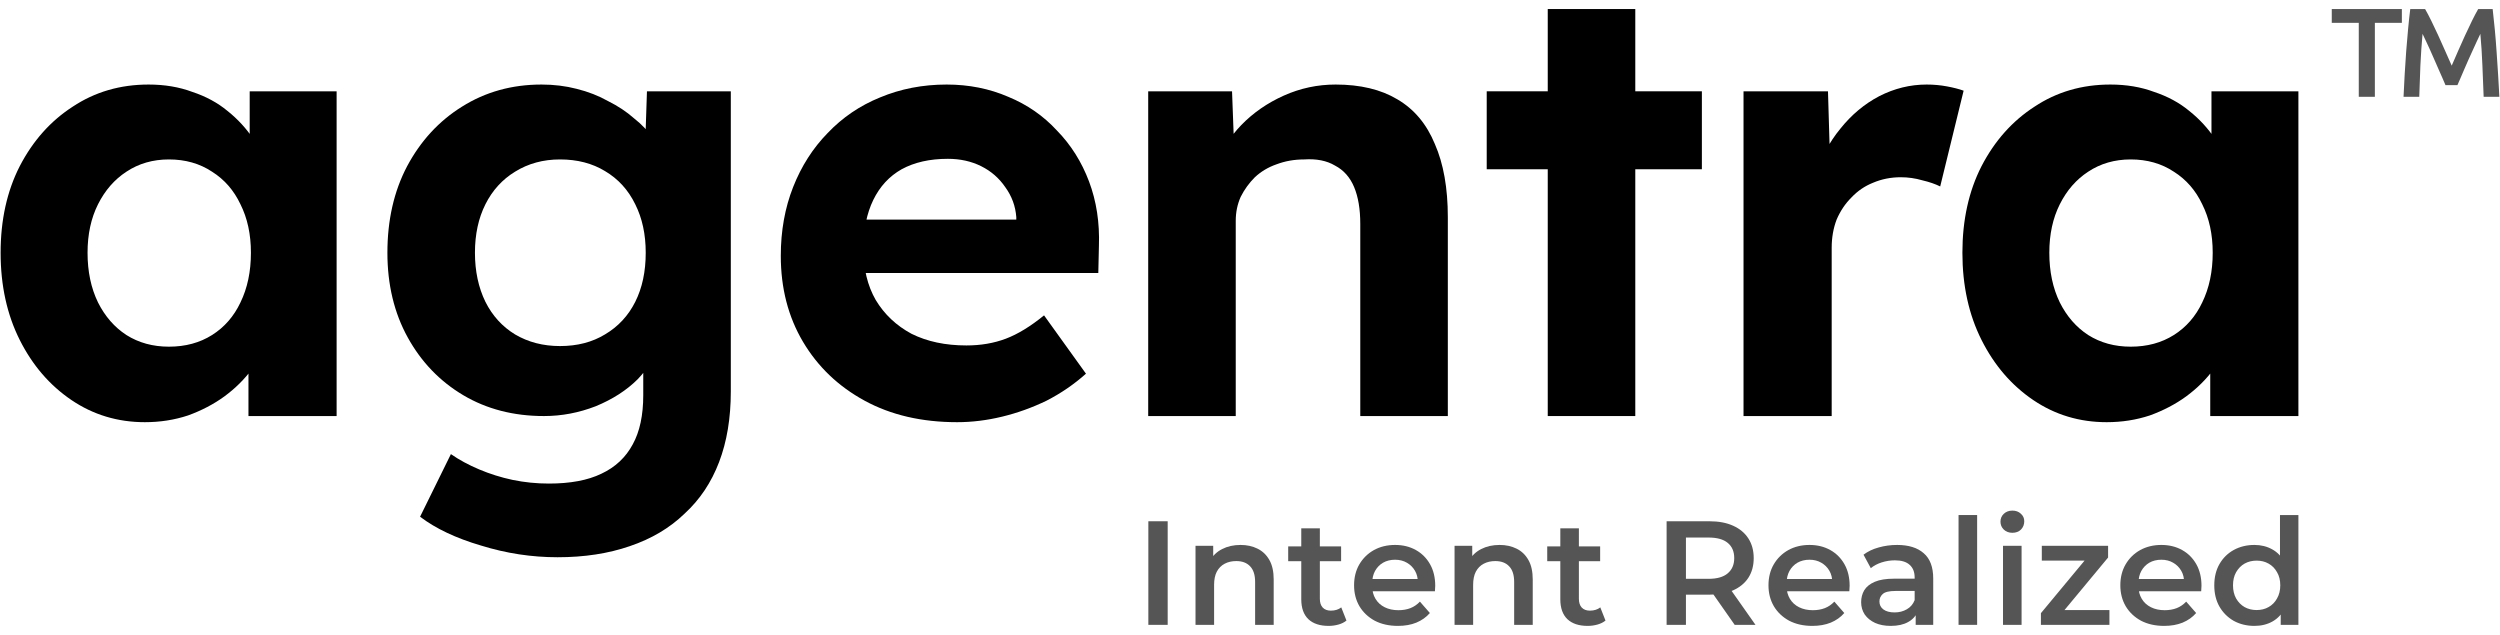 <svg width="252" height="64" viewBox="0 0 252 64" fill="none" xmlns="http://www.w3.org/2000/svg">
<path d="M14.604 42.556C11.87 42.556 9.405 41.814 7.209 40.329C5.013 38.843 3.273 36.822 1.989 34.264C0.705 31.706 0.062 28.777 0.062 25.477C0.062 22.177 0.705 19.268 1.989 16.752C3.315 14.194 5.096 12.194 7.333 10.75C9.571 9.265 12.119 8.522 14.977 8.522C16.593 8.522 18.064 8.769 19.39 9.265C20.757 9.718 21.938 10.358 22.932 11.183C23.968 12.008 24.838 12.957 25.542 14.029C26.246 15.102 26.743 16.257 27.033 17.495L25.169 17.185V9.203H33.931V41.938H25.045V34.079L27.033 33.893C26.702 35.048 26.163 36.141 25.418 37.173C24.672 38.204 23.74 39.132 22.621 39.957C21.544 40.741 20.322 41.38 18.955 41.876C17.587 42.329 16.137 42.556 14.604 42.556ZM17.028 34.945C18.685 34.945 20.135 34.553 21.378 33.769C22.621 32.985 23.574 31.892 24.237 30.49C24.941 29.046 25.293 27.375 25.293 25.477C25.293 23.621 24.941 21.991 24.237 20.589C23.574 19.186 22.621 18.093 21.378 17.309C20.135 16.484 18.685 16.071 17.028 16.071C15.412 16.071 13.983 16.484 12.74 17.309C11.539 18.093 10.586 19.186 9.881 20.589C9.177 21.991 8.825 23.621 8.825 25.477C8.825 27.375 9.177 29.046 9.881 30.49C10.586 31.892 11.539 32.985 12.74 33.769C13.983 34.553 15.412 34.945 17.028 34.945Z" fill="black"/>
<path d="M56.202 56.17C53.592 56.17 51.023 55.778 48.496 54.994C45.969 54.252 43.918 53.282 42.344 52.086L45.451 45.774C46.28 46.352 47.233 46.867 48.31 47.321C49.387 47.775 50.506 48.126 51.666 48.373C52.867 48.621 54.089 48.744 55.332 48.744C57.487 48.744 59.247 48.414 60.614 47.754C62.023 47.094 63.08 46.104 63.784 44.784C64.488 43.505 64.84 41.855 64.84 39.834V34.141L66.332 34.45C66.083 35.811 65.4 37.069 64.281 38.225C63.163 39.339 61.754 40.246 60.055 40.947C58.357 41.607 56.617 41.938 54.835 41.938C51.769 41.938 49.056 41.236 46.694 39.834C44.333 38.431 42.468 36.492 41.101 34.017C39.734 31.541 39.05 28.695 39.05 25.477C39.05 22.177 39.713 19.268 41.039 16.752C42.406 14.194 44.25 12.194 46.57 10.75C48.931 9.265 51.603 8.522 54.587 8.522C55.829 8.522 57.01 8.666 58.129 8.955C59.289 9.244 60.345 9.656 61.298 10.193C62.292 10.688 63.163 11.265 63.908 11.925C64.695 12.544 65.338 13.225 65.835 13.967C66.332 14.71 66.643 15.453 66.767 16.195L64.965 16.69L65.213 9.203H73.665V39.462C73.665 42.144 73.271 44.516 72.484 46.578C71.697 48.641 70.537 50.374 69.004 51.776C67.513 53.22 65.669 54.314 63.473 55.056C61.319 55.799 58.895 56.17 56.202 56.17ZM56.451 34.883C58.191 34.883 59.703 34.491 60.987 33.707C62.313 32.923 63.328 31.83 64.032 30.428C64.737 29.025 65.089 27.375 65.089 25.477C65.089 23.621 64.737 21.991 64.032 20.589C63.328 19.145 62.313 18.031 60.987 17.247C59.703 16.463 58.191 16.071 56.451 16.071C54.752 16.071 53.24 16.484 51.914 17.309C50.63 18.093 49.636 19.186 48.931 20.589C48.227 21.991 47.875 23.621 47.875 25.477C47.875 27.334 48.227 28.984 48.931 30.428C49.636 31.83 50.63 32.923 51.914 33.707C53.24 34.491 54.752 34.883 56.451 34.883Z" fill="black"/>
<path d="M96.478 42.556C92.915 42.556 89.807 41.834 87.156 40.39C84.504 38.947 82.433 36.966 80.941 34.45C79.45 31.933 78.704 29.046 78.704 25.787C78.704 23.27 79.118 20.96 79.947 18.856C80.776 16.752 81.936 14.937 83.427 13.411C84.919 11.843 86.679 10.646 88.709 9.821C90.781 8.955 93.018 8.522 95.421 8.522C97.658 8.522 99.73 8.934 101.636 9.76C103.541 10.543 105.178 11.678 106.545 13.163C107.954 14.607 109.031 16.319 109.777 18.299C110.522 20.279 110.854 22.445 110.771 24.797L110.709 27.519H84.297L82.868 22.136H103.438L102.443 23.25V21.888C102.361 20.774 101.988 19.764 101.325 18.856C100.703 17.948 99.895 17.247 98.901 16.752C97.907 16.257 96.788 16.009 95.545 16.009C93.722 16.009 92.169 16.36 90.885 17.061C89.642 17.763 88.689 18.794 88.026 20.155C87.363 21.517 87.031 23.167 87.031 25.106C87.031 27.086 87.446 28.798 88.274 30.242C89.144 31.686 90.346 32.82 91.879 33.645C93.453 34.429 95.297 34.821 97.41 34.821C98.86 34.821 100.185 34.594 101.387 34.141C102.588 33.687 103.873 32.903 105.24 31.789L109.466 37.668C108.264 38.74 106.939 39.648 105.489 40.39C104.038 41.092 102.547 41.628 101.014 41.999C99.481 42.371 97.969 42.556 96.478 42.556Z" fill="black"/>
<path d="M115.739 41.938V9.203H124.19L124.439 15.886L122.699 16.628C123.155 15.143 123.962 13.802 125.122 12.606C126.324 11.368 127.753 10.378 129.41 9.636C131.068 8.893 132.808 8.522 134.631 8.522C137.116 8.522 139.188 9.017 140.845 10.007C142.544 10.997 143.807 12.503 144.636 14.524C145.506 16.505 145.941 18.959 145.941 21.888V41.938H137.116V22.569C137.116 21.084 136.909 19.846 136.495 18.856C136.081 17.866 135.439 17.144 134.568 16.69C133.74 16.195 132.704 15.989 131.461 16.071C130.467 16.071 129.535 16.236 128.665 16.566C127.836 16.855 127.111 17.288 126.49 17.866C125.91 18.444 125.433 19.104 125.06 19.846C124.729 20.589 124.563 21.393 124.563 22.259V41.938H120.213C119.26 41.938 118.411 41.938 117.665 41.938C116.919 41.938 116.277 41.938 115.739 41.938Z" fill="black"/>
<path d="M156.013 41.938V0.911H164.837V41.938H156.013ZM149.861 17.061V9.203H171.549V17.061H149.861Z" fill="black"/>
<path d="M175.747 41.938V9.203H184.261L184.572 19.722L183.08 17.556C183.578 15.865 184.385 14.339 185.504 12.977C186.623 11.575 187.928 10.482 189.419 9.698C190.952 8.914 192.547 8.522 194.204 8.522C194.909 8.522 195.592 8.584 196.255 8.708C196.918 8.831 197.477 8.976 197.933 9.141L195.572 18.794C195.074 18.547 194.474 18.34 193.769 18.175C193.065 17.969 192.34 17.866 191.594 17.866C190.6 17.866 189.668 18.052 188.798 18.423C187.969 18.753 187.244 19.248 186.623 19.908C186.001 20.527 185.504 21.269 185.131 22.136C184.8 23.002 184.634 23.951 184.634 24.982V41.938H175.747Z" fill="black"/>
<path d="M212.352 42.556C209.617 42.556 207.152 41.814 204.956 40.329C202.761 38.843 201.021 36.822 199.736 34.264C198.452 31.706 197.81 28.777 197.81 25.477C197.81 22.177 198.452 19.268 199.736 16.752C201.062 14.194 202.844 12.194 205.081 10.75C207.318 9.265 209.866 8.522 212.725 8.522C214.34 8.522 215.811 8.769 217.137 9.265C218.504 9.718 219.685 10.358 220.679 11.183C221.715 12.008 222.585 12.957 223.289 14.029C223.993 15.102 224.491 16.257 224.781 17.495L222.916 17.185V9.203H231.679V41.938H222.792V34.079L224.781 33.893C224.449 35.048 223.911 36.141 223.165 37.173C222.419 38.204 221.487 39.132 220.368 39.957C219.291 40.741 218.069 41.38 216.702 41.876C215.335 42.329 213.885 42.556 212.352 42.556ZM214.775 34.945C216.433 34.945 217.883 34.553 219.125 33.769C220.368 32.985 221.321 31.892 221.984 30.49C222.688 29.046 223.041 27.375 223.041 25.477C223.041 23.621 222.688 21.991 221.984 20.589C221.321 19.186 220.368 18.093 219.125 17.309C217.883 16.484 216.433 16.071 214.775 16.071C213.16 16.071 211.73 16.484 210.487 17.309C209.286 18.093 208.333 19.186 207.629 20.589C206.924 21.991 206.572 23.621 206.572 25.477C206.572 27.375 206.924 29.046 207.629 30.49C208.333 31.892 209.286 32.985 210.487 33.769C211.73 34.553 213.16 34.945 214.775 34.945Z" fill="black"/>
<path d="M115.754 62.985V52.543H117.702V62.985H115.754Z" fill="#555555"/>
<path d="M125.047 54.93C125.687 54.93 126.256 55.054 126.755 55.303C127.265 55.551 127.664 55.934 127.954 56.451C128.244 56.959 128.388 57.615 128.388 58.42V62.985H126.516V58.659C126.516 57.953 126.346 57.426 126.006 57.078C125.677 56.73 125.212 56.556 124.613 56.556C124.174 56.556 123.784 56.645 123.444 56.824C123.105 57.003 122.84 57.272 122.65 57.63C122.471 57.978 122.381 58.42 122.381 58.958V62.985H120.508V55.019H122.291V57.167L121.976 56.511C122.256 56.004 122.66 55.616 123.19 55.347C123.729 55.069 124.348 54.93 125.047 54.93Z" fill="#555555"/>
<path d="M133.925 63.09C133.046 63.09 132.367 62.866 131.888 62.418C131.408 61.961 131.168 61.29 131.168 60.404V53.259H133.041V60.36C133.041 60.738 133.136 61.031 133.326 61.24C133.526 61.449 133.8 61.553 134.15 61.553C134.569 61.553 134.919 61.444 135.199 61.225L135.723 62.553C135.503 62.732 135.233 62.866 134.914 62.955C134.594 63.045 134.265 63.09 133.925 63.09ZM129.85 56.571V55.079H135.184V56.571H129.85Z" fill="#555555"/>
<path d="M140.91 63.09C140.021 63.09 139.242 62.916 138.573 62.568C137.914 62.209 137.4 61.722 137.03 61.106C136.67 60.489 136.491 59.788 136.491 59.002C136.491 58.207 136.665 57.505 137.015 56.899C137.375 56.282 137.864 55.8 138.483 55.452C139.112 55.104 139.827 54.93 140.626 54.93C141.405 54.93 142.099 55.099 142.708 55.437C143.317 55.775 143.797 56.252 144.146 56.869C144.496 57.486 144.671 58.212 144.671 59.047C144.671 59.127 144.666 59.216 144.656 59.316C144.656 59.415 144.651 59.509 144.641 59.599H137.974V58.361H143.652L142.918 58.749C142.928 58.291 142.833 57.888 142.633 57.54C142.433 57.192 142.159 56.919 141.809 56.72C141.47 56.521 141.075 56.421 140.626 56.421C140.166 56.421 139.762 56.521 139.412 56.72C139.072 56.919 138.803 57.197 138.603 57.555C138.413 57.903 138.318 58.316 138.318 58.793V59.092C138.318 59.569 138.428 59.992 138.648 60.36C138.868 60.728 139.177 61.011 139.577 61.21C139.976 61.409 140.436 61.508 140.955 61.508C141.405 61.508 141.809 61.439 142.169 61.3C142.528 61.16 142.848 60.941 143.127 60.643L144.131 61.792C143.772 62.209 143.317 62.533 142.768 62.761C142.229 62.98 141.609 63.09 140.91 63.09Z" fill="#555555"/>
<path d="M151.159 54.93C151.798 54.93 152.367 55.054 152.867 55.303C153.376 55.551 153.775 55.934 154.065 56.451C154.355 56.959 154.5 57.615 154.5 58.42V62.985H152.627V58.659C152.627 57.953 152.457 57.426 152.117 57.078C151.788 56.73 151.323 56.556 150.724 56.556C150.285 56.556 149.895 56.645 149.556 56.824C149.216 57.003 148.951 57.272 148.762 57.63C148.582 57.978 148.492 58.42 148.492 58.958V62.985H146.619V55.019H148.402V57.167L148.087 56.511C148.367 56.004 148.772 55.616 149.301 55.347C149.84 55.069 150.459 54.93 151.159 54.93Z" fill="#555555"/>
<path d="M160.036 63.09C159.157 63.09 158.478 62.866 157.999 62.418C157.519 61.961 157.28 61.29 157.28 60.404V53.259H159.152V60.36C159.152 60.738 159.247 61.031 159.437 61.24C159.637 61.449 159.911 61.553 160.261 61.553C160.68 61.553 161.03 61.444 161.31 61.225L161.834 62.553C161.614 62.732 161.345 62.866 161.025 62.955C160.705 63.045 160.376 63.09 160.036 63.09ZM155.961 56.571V55.079H161.295V56.571H155.961Z" fill="#555555"/>
<path d="M167.994 62.985V52.543H172.309C173.238 52.543 174.032 52.692 174.691 52.99C175.36 53.289 175.875 53.716 176.234 54.273C176.594 54.83 176.774 55.492 176.774 56.257C176.774 57.023 176.594 57.684 176.234 58.241C175.875 58.788 175.36 59.211 174.691 59.509C174.032 59.798 173.238 59.942 172.309 59.942H169.073L169.942 59.062V62.985H167.994ZM174.856 62.985L172.204 59.196H174.287L176.953 62.985H174.856ZM169.942 59.271L169.073 58.346H172.219C173.078 58.346 173.722 58.162 174.152 57.794C174.591 57.426 174.811 56.914 174.811 56.257C174.811 55.591 174.591 55.079 174.152 54.721C173.722 54.363 173.078 54.184 172.219 54.184H169.073L169.942 53.229V59.271Z" fill="#555555"/>
<path d="M182.683 63.09C181.794 63.09 181.015 62.916 180.346 62.568C179.687 62.209 179.172 61.722 178.803 61.106C178.443 60.489 178.263 59.788 178.263 59.002C178.263 58.207 178.438 57.505 178.788 56.899C179.147 56.282 179.637 55.8 180.256 55.452C180.885 55.104 181.599 54.93 182.398 54.93C183.177 54.93 183.871 55.099 184.481 55.437C185.09 55.775 185.569 56.252 185.919 56.869C186.268 57.486 186.443 58.212 186.443 59.047C186.443 59.127 186.438 59.216 186.428 59.316C186.428 59.415 186.423 59.509 186.413 59.599H179.747V58.361H185.425L184.69 58.749C184.7 58.291 184.606 57.888 184.406 57.54C184.206 57.192 183.931 56.919 183.582 56.72C183.242 56.521 182.848 56.421 182.398 56.421C181.939 56.421 181.534 56.521 181.185 56.72C180.845 56.919 180.576 57.197 180.376 57.555C180.186 57.903 180.091 58.316 180.091 58.793V59.092C180.091 59.569 180.201 59.992 180.421 60.36C180.64 60.728 180.95 61.011 181.35 61.21C181.749 61.409 182.208 61.508 182.728 61.508C183.177 61.508 183.582 61.439 183.941 61.3C184.301 61.16 184.621 60.941 184.9 60.643L185.904 61.792C185.544 62.209 185.09 62.533 184.541 62.761C184.001 62.98 183.382 63.09 182.683 63.09Z" fill="#555555"/>
<path d="M193.101 62.985V61.374L192.997 61.031V58.212C192.997 57.665 192.832 57.242 192.502 56.944C192.173 56.635 191.673 56.481 191.004 56.481C190.555 56.481 190.11 56.551 189.671 56.69C189.241 56.829 188.877 57.023 188.577 57.272L187.843 55.914C188.272 55.586 188.782 55.342 189.371 55.183C189.97 55.014 190.589 54.93 191.229 54.93C192.387 54.93 193.281 55.208 193.91 55.765C194.55 56.312 194.869 57.162 194.869 58.316V62.985H193.101ZM190.584 63.09C189.985 63.09 189.461 62.99 189.011 62.791C188.562 62.583 188.212 62.299 187.963 61.941C187.723 61.573 187.603 61.16 187.603 60.703C187.603 60.255 187.708 59.852 187.918 59.495C188.138 59.136 188.492 58.853 188.981 58.644C189.471 58.435 190.12 58.331 190.929 58.331H193.251V59.569H191.064C190.425 59.569 189.995 59.673 189.775 59.882C189.556 60.081 189.446 60.33 189.446 60.628C189.446 60.966 189.581 61.235 189.85 61.434C190.12 61.633 190.495 61.732 190.974 61.732C191.433 61.732 191.843 61.628 192.202 61.419C192.572 61.21 192.837 60.902 192.997 60.494L193.311 61.613C193.131 62.08 192.807 62.443 192.337 62.702C191.878 62.96 191.294 63.09 190.584 63.09Z" fill="#555555"/>
<path d="M197.422 62.985V51.916H199.295V62.985H197.422Z" fill="#555555"/>
<path d="M201.903 62.985V55.019H203.775V62.985H201.903ZM202.847 53.706C202.497 53.706 202.207 53.597 201.978 53.378C201.758 53.159 201.648 52.896 201.648 52.588C201.648 52.269 201.758 52.006 201.978 51.797C202.207 51.578 202.497 51.469 202.847 51.469C203.196 51.469 203.481 51.573 203.701 51.782C203.93 51.981 204.045 52.234 204.045 52.543C204.045 52.871 203.935 53.15 203.716 53.378C203.496 53.597 203.206 53.706 202.847 53.706Z" fill="#555555"/>
<path d="M205.724 62.985V61.807L210.653 55.87L210.998 56.511H205.814V55.019H212.496V56.198L207.567 62.135L207.192 61.493H212.63V62.985H205.724Z" fill="#555555"/>
<path d="M218.15 63.09C217.261 63.09 216.482 62.916 215.813 62.568C215.154 62.209 214.639 61.722 214.27 61.106C213.91 60.489 213.73 59.788 213.73 59.002C213.73 58.207 213.905 57.505 214.255 56.899C214.614 56.282 215.104 55.8 215.723 55.452C216.352 55.104 217.066 54.93 217.865 54.93C218.644 54.93 219.338 55.099 219.948 55.437C220.557 55.775 221.036 56.252 221.386 56.869C221.735 57.486 221.91 58.212 221.91 59.047C221.91 59.127 221.905 59.216 221.895 59.316C221.895 59.415 221.89 59.509 221.88 59.599H215.214V58.361H220.892L220.157 58.749C220.167 58.291 220.073 57.888 219.873 57.54C219.673 57.192 219.398 56.919 219.049 56.72C218.709 56.521 218.315 56.421 217.865 56.421C217.406 56.421 217.001 56.521 216.652 56.72C216.312 56.919 216.042 57.197 215.843 57.555C215.653 57.903 215.558 58.316 215.558 58.793V59.092C215.558 59.569 215.668 59.992 215.888 60.36C216.107 60.728 216.417 61.011 216.817 61.21C217.216 61.409 217.675 61.508 218.195 61.508C218.644 61.508 219.049 61.439 219.408 61.3C219.768 61.16 220.088 60.941 220.367 60.643L221.371 61.792C221.011 62.209 220.557 62.533 220.008 62.761C219.468 62.98 218.849 63.09 218.15 63.09Z" fill="#555555"/>
<path d="M227.245 63.09C226.476 63.09 225.782 62.921 225.162 62.583C224.553 62.234 224.074 61.757 223.724 61.15C223.375 60.544 223.2 59.828 223.2 59.002C223.2 58.177 223.375 57.461 223.724 56.854C224.074 56.247 224.553 55.775 225.162 55.437C225.782 55.099 226.476 54.93 227.245 54.93C227.914 54.93 228.513 55.079 229.043 55.377C229.572 55.666 229.991 56.108 230.301 56.705C230.611 57.302 230.765 58.067 230.765 59.002C230.765 59.927 230.616 60.693 230.316 61.3C230.016 61.896 229.602 62.344 229.072 62.642C228.543 62.941 227.934 63.09 227.245 63.09ZM227.469 61.493C227.919 61.493 228.318 61.394 228.668 61.195C229.028 60.996 229.312 60.708 229.522 60.33C229.742 59.952 229.852 59.509 229.852 59.002C229.852 58.485 229.742 58.042 229.522 57.675C229.312 57.297 229.028 57.008 228.668 56.809C228.318 56.61 227.919 56.511 227.469 56.511C227.02 56.511 226.616 56.61 226.256 56.809C225.906 57.008 225.622 57.297 225.402 57.675C225.192 58.042 225.087 58.485 225.087 59.002C225.087 59.509 225.192 59.952 225.402 60.33C225.622 60.708 225.906 60.996 226.256 61.195C226.616 61.394 227.02 61.493 227.469 61.493ZM229.896 62.985V61.106L229.971 58.987L229.822 56.869V51.916H231.679V62.985H229.896Z" fill="#555555"/>
<path d="M242.108 0.911V2.302H239.386V9.758H237.764V2.302H235.042V0.911H242.108Z" fill="#555555"/>
<path d="M244.449 0.911C244.637 1.234 244.845 1.63 245.075 2.098C245.305 2.566 245.539 3.06 245.778 3.579C246.017 4.09 246.251 4.613 246.481 5.149C246.719 5.677 246.937 6.166 247.132 6.618C247.328 6.166 247.541 5.677 247.771 5.149C248.001 4.613 248.236 4.09 248.474 3.579C248.713 3.06 248.947 2.566 249.177 2.098C249.407 1.63 249.616 1.234 249.803 0.911H251.26C251.336 1.558 251.409 2.247 251.477 2.979C251.545 3.702 251.605 4.447 251.656 5.213C251.715 5.971 251.767 6.737 251.809 7.511C251.86 8.277 251.903 9.026 251.937 9.758H250.352C250.318 8.728 250.276 7.669 250.225 6.579C250.182 5.49 250.114 4.434 250.02 3.413C249.927 3.609 249.816 3.843 249.688 4.115C249.56 4.388 249.424 4.685 249.279 5.009C249.134 5.324 248.985 5.652 248.832 5.992C248.687 6.332 248.542 6.664 248.397 6.988C248.261 7.303 248.133 7.601 248.014 7.882C247.895 8.154 247.793 8.388 247.707 8.584H246.506C246.421 8.388 246.319 8.15 246.2 7.869C246.08 7.588 245.948 7.29 245.804 6.975C245.667 6.652 245.522 6.32 245.369 5.979C245.224 5.639 245.079 5.311 244.935 4.996C244.79 4.681 244.654 4.388 244.526 4.115C244.398 3.834 244.287 3.6 244.194 3.413C244.1 4.434 244.027 5.49 243.976 6.579C243.934 7.669 243.895 8.728 243.861 9.758H242.277C242.311 9.026 242.349 8.269 242.392 7.486C242.443 6.703 242.494 5.928 242.545 5.162C242.605 4.388 242.669 3.639 242.737 2.915C242.805 2.192 242.877 1.523 242.954 0.911H244.449Z" fill="#555555"/>
</svg>
